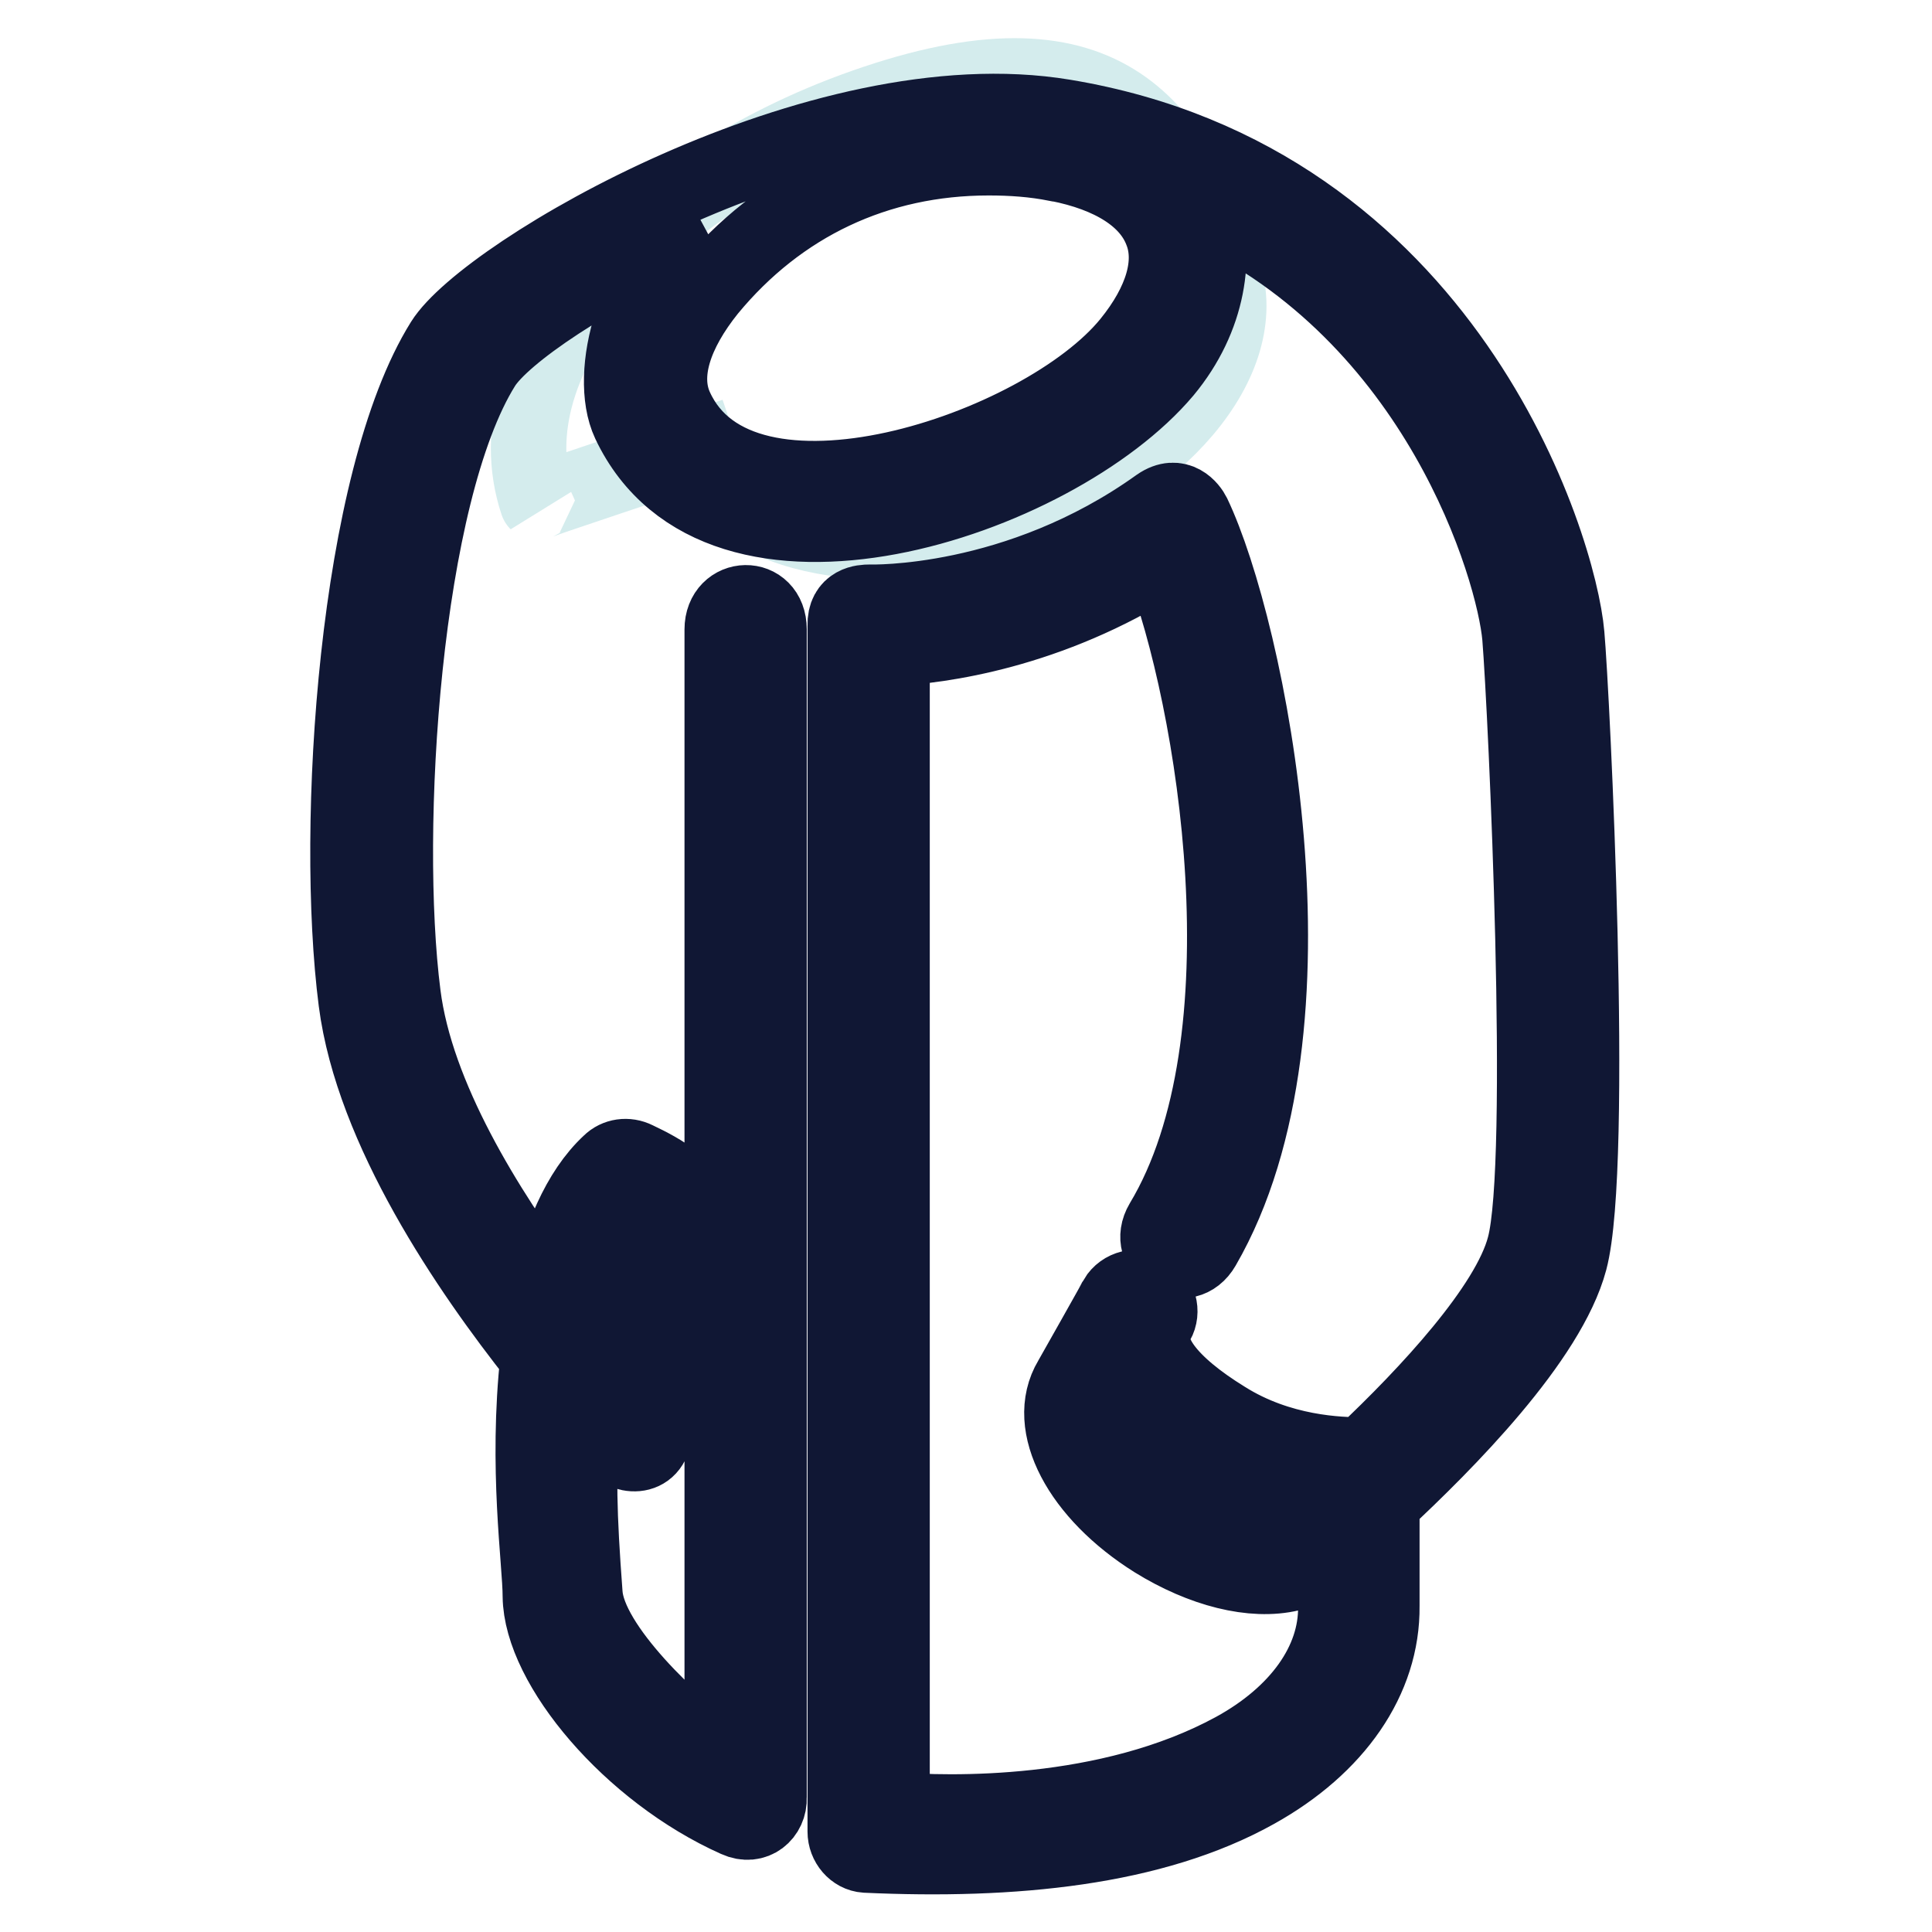 <?xml version="1.0" encoding="utf-8"?>
<!-- Svg Vector Icons : http://www.onlinewebfonts.com/icon -->
<!DOCTYPE svg PUBLIC "-//W3C//DTD SVG 1.1//EN" "http://www.w3.org/Graphics/SVG/1.1/DTD/svg11.dtd">
<svg version="1.1" xmlns="http://www.w3.org/2000/svg" xmlns:xlink="http://www.w3.org/1999/xlink" x="0px" y="0px" viewBox="0 0 256 256" enable-background="new 0 0 256 256" xml:space="preserve">
<g> <path stroke-width="10" fill-opacity="0" stroke="#d4eced"  d="M92.6,59.3c3.9,11.6,22.6,15.9,41.8,9.5c19.2-6.4,31.6-21.1,27.7-32.7c-6.3-18.9-15.1-32.9-46.1-22.5 c-31.1,10.4-51.1,34.1-44.8,53C71.1,66.5,71.1,66.5,92.6,59.3z"/> <path stroke-width="10" fill-opacity="0" stroke="#101734"  d="M114.7,245.8c-1.5-0.1-2.7-1.5-2.7-3.1V82.9c-0.1-3,2.4-3.1,3.2-3.1c0.2,0,19.6,0.6,38.3-12.8 c2.6-1.8,4.2,0.4,4.6,1.2c7.2,15.1,18.2,67.8,1.3,97c-2.3,4-7.7,0.7-5.4-3.2c14.5-24.1,7-69.4-0.1-87.8 c-14.9,9.5-29.4,11.4-35.7,11.7v153.9c7.4,0.6,28.6,1.2,45.3-7.9c8.6-4.7,13.6-11.7,13.5-19v-8.3c-0.2,0.2-3.6,3.4-6,3.9 c-5,1.2-11.7-0.5-18-4.4c-9.9-6.2-14.7-15.3-11.1-21.3c0,0,6-10.6,6-10.7c0.9-1.5,2.8-1.9,4.2-1.1c1.5,0.9,2,2.8,1.2,4.2 c-2.2,3.6,1.7,8.3,9,12.8c7.3,4.6,15.2,4.8,18.3,4.8c8.6-8.1,19.3-19.6,21.4-27.6c3-11.1,0.2-70.9-0.6-80.8 c-0.8-9-10.7-42.6-42.2-57.1c2.1,6.5,1,14.8-4.9,21.9c-14.5,17.2-59,32-70.9,6.8c-3-6.4,0.7-20.3,9.4-26 c-14.5,6.3-26.2,14.3-28.8,18.5c-10.6,17-13.4,61.4-10.6,83.3c1.7,13.5,11,28.5,19.2,39.5c1.5-7,4.1-13.4,8.2-17.2 c0.9-0.9,2.3-1.1,3.5-0.5c3.6,1.7,7.2,3.8,8.2,7.4c1,3.4-0.7,6.5-2,8.6c-4.8,7.4-3.9,19.3-3.8,19.4c0.2,4.3-3.6,4.3-5.3,2.4 c-0.3-0.3-1.9-2-4.3-4.7c-0.5,8.8-0.4,13.8,0.4,24.5c0.5,7,11.7,17.5,18.2,22.2v-150c0-4.6,6.2-4.8,6.2,0v154.8 c0.1,2.2-1.9,4-4.3,2.9c-14.1-6.3-25.9-20.4-26-29.6c0-4.5-1.9-17-0.3-31.6c-9.2-11.6-21.9-30.2-24.1-47.2c-3-23.3,0-69,11.5-87.4 c5.7-9.1,49.9-35.2,82.3-29.8c50.7,8.4,65.6,56.9,66.6,68.6c0.7,7.8,3.8,70.2,0.4,82.9c-2.8,10.5-16.4,24.2-24.9,32.1v13.7 c0.1,9.7-6.1,18.6-16.7,24.5C152.8,244.9,134.2,246.7,114.7,245.8z M148.8,183.4l-1.5,2.6c-1.3,2.2,1.6,8.2,9,12.8 c5.8,3.6,10.7,4.2,13.2,3.6c0.9-0.2,4-3.1,4.8-3.8c-4.3-0.6-10.3-2-15.4-5.2C154.4,190.5,150.9,187,148.8,183.4z M77.9,178 c1,1.2,1.9,2.4,2.8,3.4c0.4-4.6,1.7-10.4,4.6-15.1c1-1.6,1.5-2.9,1.3-3.5c-0.1-0.5-0.8-1.3-2.8-2.5C80.7,164.4,78.9,170.9,77.9,178 L77.9,178z M131,20.9c-14.8,0-27.7,6.1-37.1,17.5C89.4,44,87.5,49.6,89.5,54c8.6,19,48.6,5.7,60.2-8.6c4.3-5.3,5.9-10.6,4.2-14.8 c-1.7-4.4-6.6-7.5-13.8-8.9h-0.1C137,21.1,134,20.9,131,20.9z"/></g>
</svg>